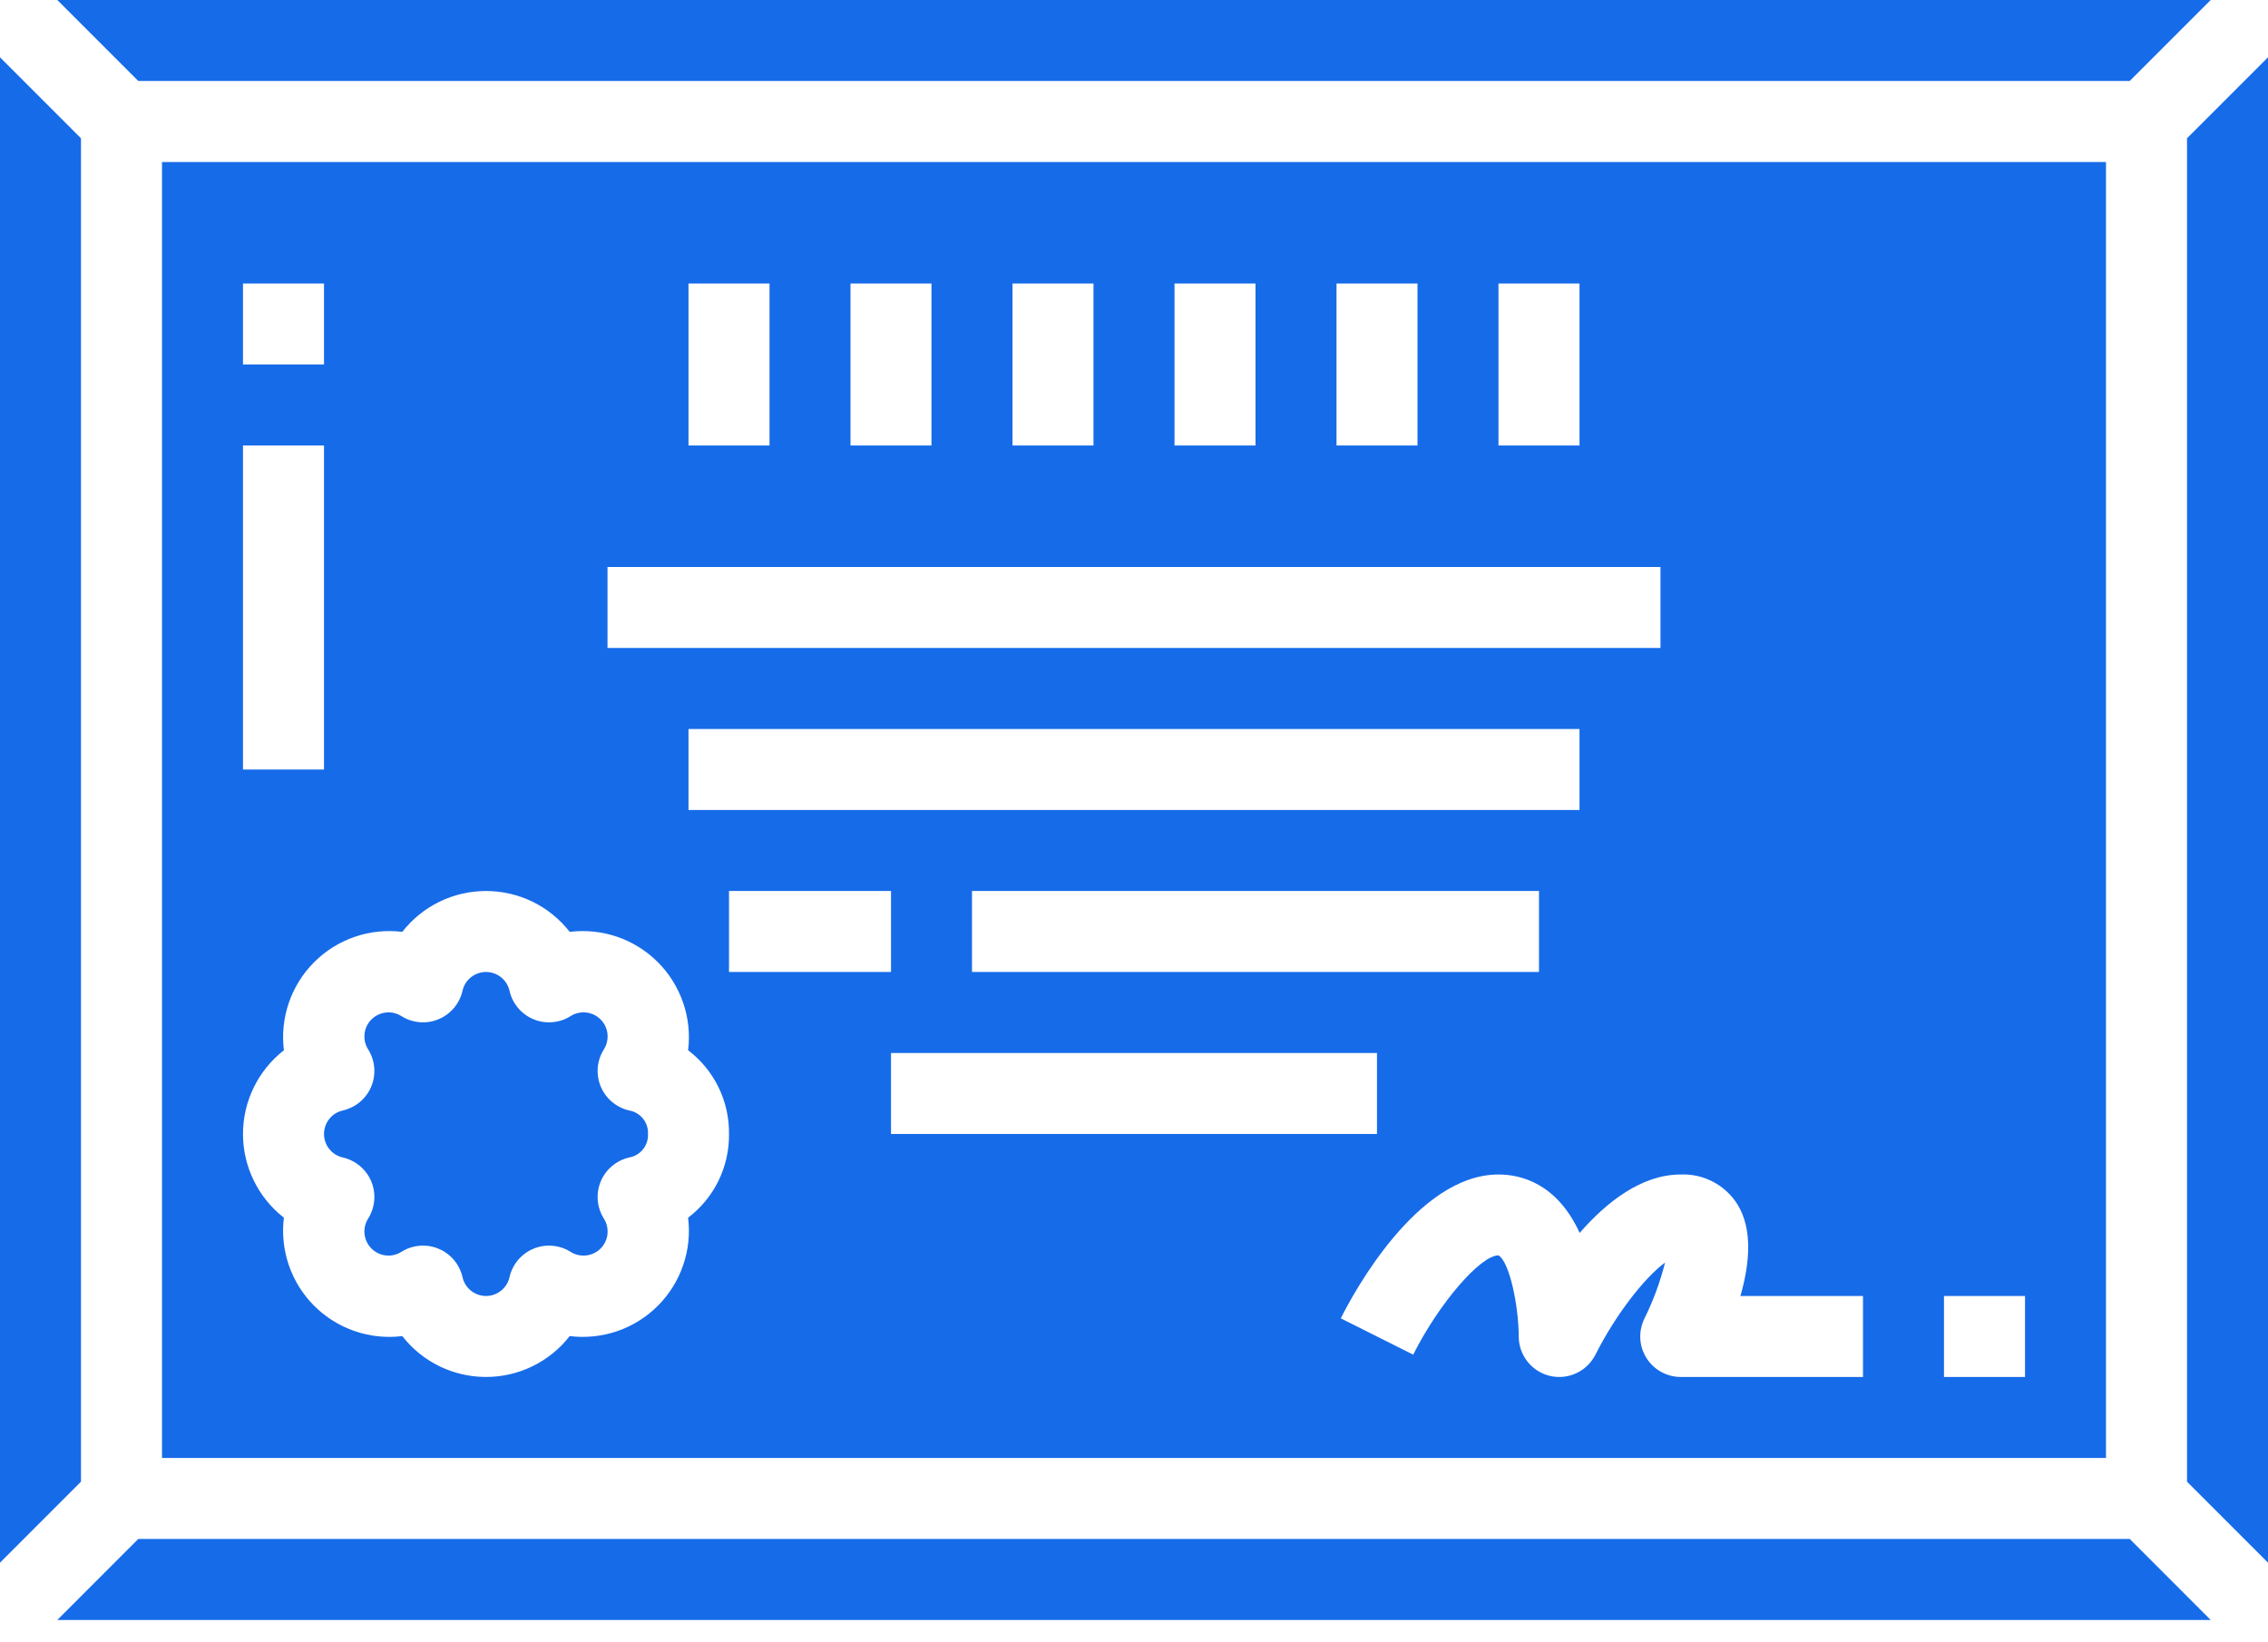 <svg width="58" height="42" viewBox="0 0 58 42" fill="none" xmlns="http://www.w3.org/2000/svg">
<path d="M16.571 29C16.578 29.142 16.533 29.281 16.445 29.391C16.356 29.502 16.23 29.577 16.091 29.601C15.929 29.638 15.779 29.713 15.652 29.82C15.525 29.926 15.426 30.062 15.362 30.215C15.299 30.368 15.273 30.535 15.287 30.7C15.301 30.865 15.355 31.024 15.444 31.165C15.518 31.283 15.55 31.423 15.535 31.562C15.52 31.701 15.457 31.831 15.358 31.93C15.259 32.029 15.13 32.091 14.991 32.106C14.852 32.122 14.711 32.09 14.593 32.015C14.453 31.926 14.294 31.873 14.129 31.859C13.963 31.844 13.797 31.87 13.644 31.934C13.491 31.997 13.355 32.096 13.248 32.223C13.141 32.35 13.066 32.5 13.03 32.662C12.999 32.799 12.923 32.92 12.813 33.008C12.704 33.095 12.569 33.143 12.429 33.143C12.289 33.143 12.153 33.095 12.044 33.008C11.935 32.92 11.858 32.799 11.828 32.662C11.791 32.5 11.716 32.35 11.609 32.223C11.502 32.096 11.367 31.997 11.213 31.934C11.06 31.87 10.894 31.844 10.729 31.859C10.564 31.873 10.404 31.926 10.264 32.015C10.146 32.089 10.006 32.122 9.867 32.106C9.728 32.09 9.598 32.028 9.499 31.929C9.401 31.83 9.338 31.701 9.323 31.562C9.307 31.423 9.339 31.283 9.414 31.165C9.502 31.024 9.556 30.865 9.57 30.7C9.584 30.535 9.559 30.368 9.495 30.215C9.432 30.062 9.332 29.926 9.206 29.82C9.079 29.713 8.928 29.638 8.767 29.601C8.63 29.57 8.508 29.494 8.421 29.385C8.334 29.276 8.286 29.14 8.286 29C8.286 28.86 8.334 28.724 8.421 28.615C8.508 28.506 8.63 28.43 8.767 28.399C8.928 28.362 9.079 28.287 9.206 28.18C9.332 28.074 9.432 27.938 9.495 27.785C9.559 27.632 9.584 27.465 9.57 27.3C9.556 27.135 9.502 26.976 9.414 26.835C9.339 26.717 9.307 26.577 9.323 26.438C9.338 26.299 9.401 26.17 9.499 26.071C9.598 25.972 9.728 25.91 9.867 25.894C10.006 25.878 10.146 25.911 10.264 25.985C10.404 26.074 10.564 26.127 10.729 26.141C10.894 26.156 11.06 26.13 11.213 26.066C11.367 26.003 11.502 25.904 11.609 25.777C11.716 25.65 11.791 25.5 11.828 25.338C11.858 25.201 11.935 25.079 12.044 24.992C12.153 24.905 12.289 24.857 12.429 24.857C12.569 24.857 12.704 24.905 12.813 24.992C12.923 25.079 12.999 25.201 13.03 25.338C13.066 25.5 13.141 25.65 13.248 25.777C13.355 25.904 13.491 26.003 13.644 26.066C13.797 26.13 13.963 26.156 14.129 26.141C14.294 26.127 14.453 26.074 14.593 25.985C14.711 25.91 14.852 25.878 14.991 25.894C15.13 25.909 15.259 25.971 15.358 26.07C15.457 26.169 15.52 26.299 15.535 26.438C15.55 26.577 15.518 26.717 15.444 26.835C15.355 26.976 15.301 27.135 15.287 27.3C15.273 27.465 15.299 27.632 15.362 27.785C15.426 27.938 15.525 28.074 15.652 28.18C15.779 28.287 15.929 28.362 16.091 28.399C16.23 28.423 16.356 28.498 16.445 28.609C16.533 28.719 16.578 28.858 16.571 29ZM53.857 4.143V37.286H4.143V4.143H53.857ZM38.321 11.393H40.393V7.25H38.321V11.393ZM34.179 11.393H36.25V7.25H34.179V11.393ZM30.036 11.393H32.107V7.25H30.036V11.393ZM25.893 11.393H27.964V7.25H25.893V11.393ZM21.75 11.393H23.821V7.25H21.75V11.393ZM17.607 11.393H19.679V7.25H17.607V11.393ZM15.536 16.571H42.464V14.5H15.536V16.571ZM40.393 20.714V18.643H17.607V20.714H40.393ZM24.857 22.786V24.857H39.357V22.786H24.857ZM6.214 9.321H8.286V7.25H6.214V9.321ZM6.214 19.679H8.286V11.393H6.214V19.679ZM18.643 29C18.648 28.586 18.556 28.177 18.375 27.805C18.193 27.433 17.927 27.109 17.597 26.859C17.648 26.449 17.605 26.034 17.47 25.643C17.336 25.253 17.115 24.898 16.823 24.606C16.531 24.314 16.176 24.092 15.786 23.958C15.395 23.824 14.979 23.781 14.569 23.831C14.316 23.506 13.991 23.242 13.62 23.061C13.249 22.88 12.841 22.786 12.429 22.786C12.016 22.786 11.608 22.88 11.237 23.061C10.866 23.242 10.541 23.506 10.288 23.831C9.878 23.781 9.462 23.824 9.072 23.958C8.681 24.092 8.326 24.314 8.034 24.606C7.742 24.898 7.521 25.253 7.387 25.643C7.253 26.034 7.209 26.449 7.26 26.859C6.934 27.113 6.671 27.438 6.49 27.809C6.308 28.18 6.214 28.587 6.214 29C6.214 29.413 6.308 29.82 6.49 30.191C6.671 30.562 6.934 30.887 7.26 31.141C7.209 31.551 7.253 31.966 7.387 32.357C7.521 32.748 7.742 33.102 8.034 33.394C8.326 33.686 8.681 33.908 9.072 34.042C9.462 34.176 9.878 34.219 10.288 34.169C10.541 34.494 10.866 34.758 11.237 34.939C11.608 35.12 12.016 35.214 12.429 35.214C12.841 35.214 13.249 35.12 13.62 34.939C13.991 34.758 14.316 34.494 14.569 34.169C14.979 34.219 15.395 34.176 15.786 34.042C16.176 33.908 16.531 33.686 16.823 33.394C17.115 33.102 17.336 32.748 17.47 32.357C17.605 31.966 17.648 31.551 17.597 31.141C17.927 30.891 18.193 30.567 18.375 30.195C18.556 29.823 18.648 29.414 18.643 29ZM18.643 24.857H22.786V22.786H18.643V24.857ZM22.786 29H35.214V26.929H22.786V29ZM47.643 33.143H44.508C44.743 32.327 44.829 31.442 44.432 30.8C44.279 30.556 44.065 30.357 43.81 30.223C43.555 30.089 43.27 30.024 42.982 30.036C41.986 30.036 41.092 30.733 40.397 31.53C39.812 30.251 38.88 30.036 38.321 30.036C36.234 30.036 34.595 33.101 34.288 33.715L36.14 34.643C36.795 33.339 37.855 32.107 38.32 32.104C38.596 32.257 38.836 33.373 38.839 34.179C38.839 34.412 38.918 34.638 39.063 34.821C39.207 35.004 39.41 35.133 39.636 35.187C39.864 35.24 40.102 35.216 40.313 35.117C40.525 35.018 40.696 34.851 40.801 34.643C41.306 33.638 42.051 32.676 42.581 32.288C42.457 32.781 42.281 33.259 42.056 33.715C41.977 33.873 41.94 34.049 41.947 34.225C41.955 34.401 42.008 34.573 42.101 34.723C42.194 34.873 42.324 34.997 42.478 35.083C42.632 35.169 42.806 35.214 42.982 35.214H47.643V33.143ZM51.786 33.143H49.714V35.214H51.786V33.143ZM54.464 2.071L56.535 0H1.465L3.536 2.071H54.464ZM2.071 3.536L0 1.465V39.964L2.071 37.892V3.536ZM55.929 37.892L58 39.964V1.465L55.929 3.536V37.892ZM54.464 39.357H3.536L1.465 41.429H56.535L54.464 39.357Z" fill="#166BE9"/>
</svg>
